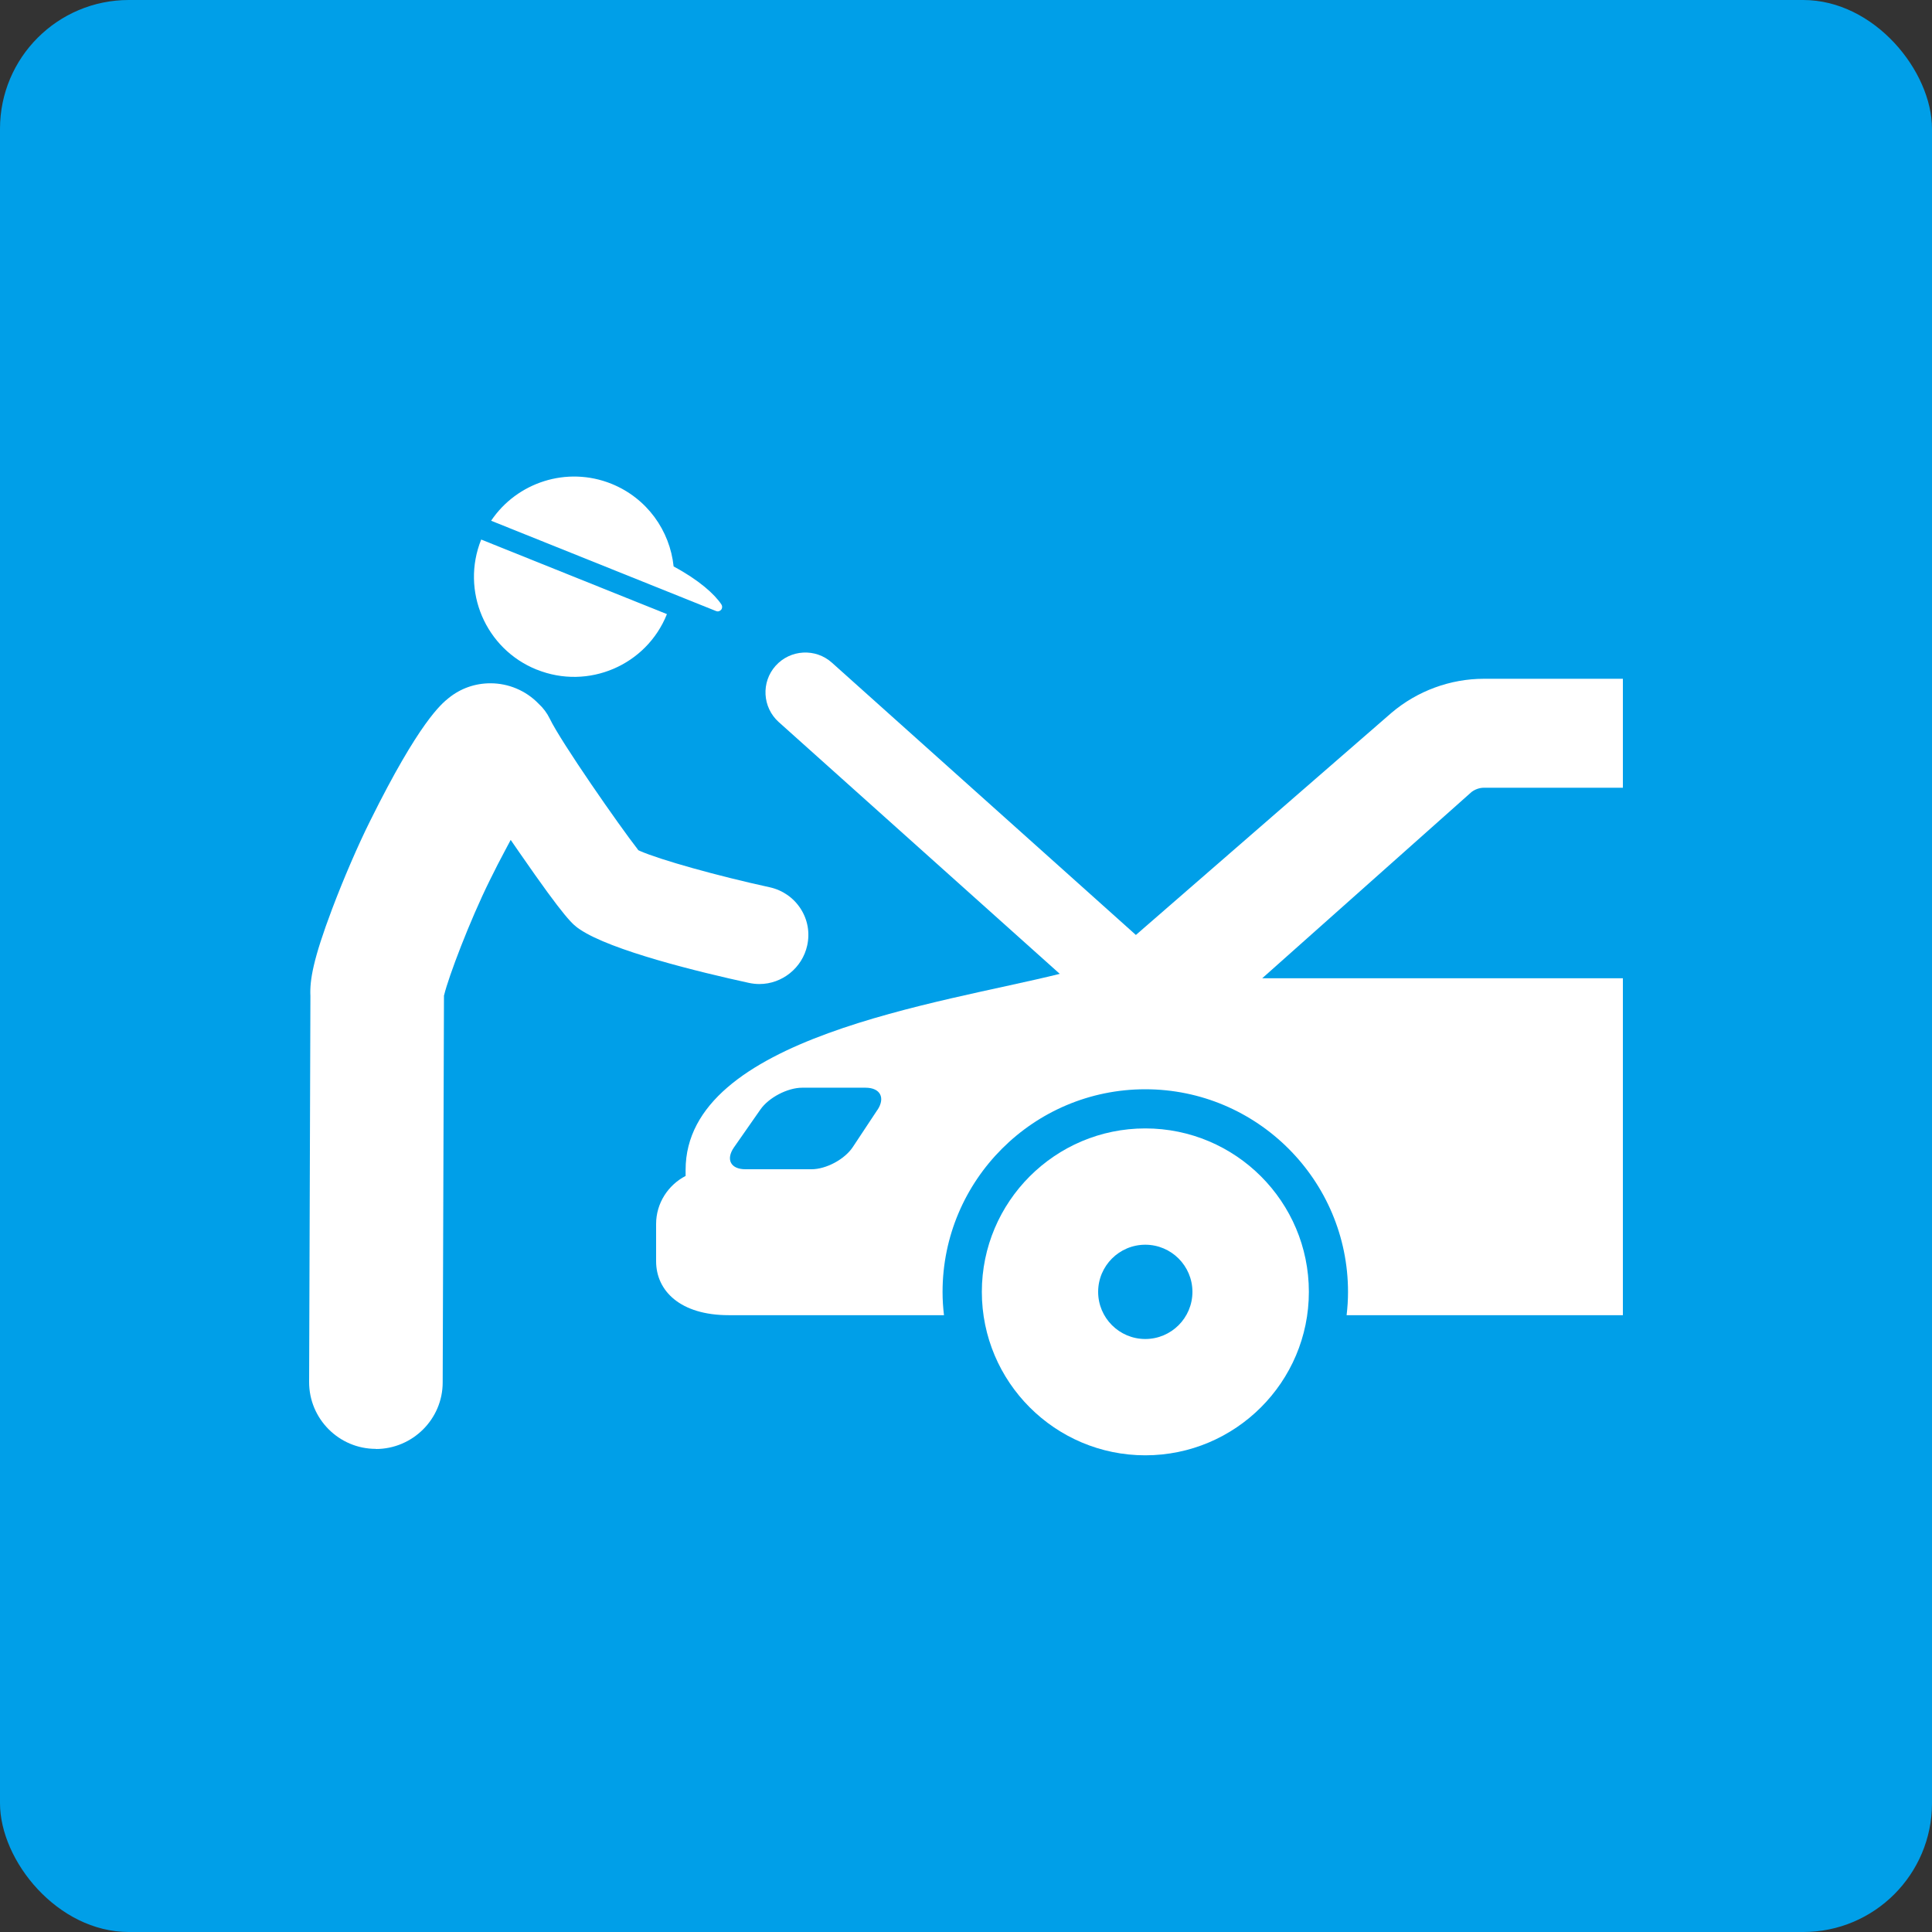 <?xml version="1.0" encoding="UTF-8"?>
<svg id="_レイヤー_2" data-name="レイヤー 2" xmlns="http://www.w3.org/2000/svg" width="150" height="150" viewBox="0 0 150 150">
  <rect x="0" y="0" width="150" height="150" fill="#333333" stroke="none"/>
  <defs>
    <style>
      .cls-1 {
        fill: #fff;
      }

      .cls-2 {
        fill: #009fe8;
      }
    </style>
  </defs>
  <g id="_レイヤー_1-2" data-name="レイヤー 1">
    <rect class="cls-2" width="150" height="150" rx="10" ry="10"/>
    <g>
      <path class="cls-1" d="M29.18,112.49c-2.87,0-5.19-2.34-5.18-5.2l.1-29.96h0c-.06-1.23.21-2.85,1.69-6.77.88-2.33,2.01-4.95,2.95-6.83,3.82-7.71,5.54-9.09,6.1-9.54.93-.75,2.05-1.14,3.24-1.14,1.4,0,2.75.57,3.72,1.57l.02.02c.36.33.65.72.86,1.15.89,1.85,5.42,8.34,6.8,10.11l.08.11.13.06c1.57.69,6,1.93,10.08,2.82.99.22,1.84.81,2.39,1.66.55.85.73,1.87.51,2.86-.38,1.73-1.94,2.99-3.71,2.99-.27,0-.54-.03-.82-.09-3.86-.84-10.7-2.51-13.13-4.16-.52-.35-1.06-.72-4.69-5.97l-.67-.97-.42.79c-.39.72-.79,1.51-1.2,2.34-1.58,3.19-3.21,7.52-3.54,8.89l-.02.06-.1,30.04c0,2.85-2.34,5.17-5.19,5.17h0Z"/>
      <g>
        <path class="cls-1" d="M56.01,46.93c-.53-.8-1.75-1.9-3.71-2.95-.29-2.78-2.06-5.3-4.83-6.42-3.46-1.39-7.34-.11-9.34,2.87l17.46,7.01s.09.03.13.03c.1,0,.2-.05.27-.13.1-.12.1-.29.02-.41Z"/>
        <path class="cls-1" d="M41.68,51.99c3.98,1.6,8.51-.33,10.1-4.31l-14.42-5.79c-1.6,3.98.33,8.5,4.31,10.1Z"/>
      </g>
      <path class="cls-1" d="M88.92,87.61c-7,0-12.69,5.69-12.69,12.69s5.69,12.69,12.69,12.69,12.7-5.69,12.7-12.69-5.69-12.69-12.7-12.69ZM88.92,103.96c-2.02,0-3.66-1.64-3.66-3.66s1.64-3.66,3.66-3.66,3.66,1.64,3.66,3.66-1.64,3.66-3.66,3.66Z"/>
      <path class="cls-1" d="M126,102.1v-26.15h-28l16.25-14.46c.28-.21.62-.33.96-.33h10.79v-8.46h-10.79c-2.61,0-5.16.94-7.16,2.63l-19.86,17.26-23.6-21.14c-1.27-1.14-3.23-1.03-4.37.24-1.14,1.27-1.03,3.23.24,4.37l21.82,19.55c-9.22,2.3-29.05,4.92-29.05,15.22v.47c-1.35.7-2.29,2.11-2.29,3.73v2.89c0,2.31,1.89,4.19,5.63,4.19h16.72c-.07-.59-.11-1.19-.11-1.8,0-8.68,7.06-15.74,15.74-15.74s15.74,7.06,15.74,15.74c0,.61-.04,1.21-.11,1.8h21.45ZM68.13,86.16l-1.92,2.9c-.63.95-2.07,1.72-3.2,1.72h-5.14c-1.14,0-1.53-.76-.89-1.69l2.06-2.95c.65-.93,2.11-1.69,3.24-1.69h4.92c1.14,0,1.55.77.93,1.72Z"/>
    </g>
  </g>
</svg>
